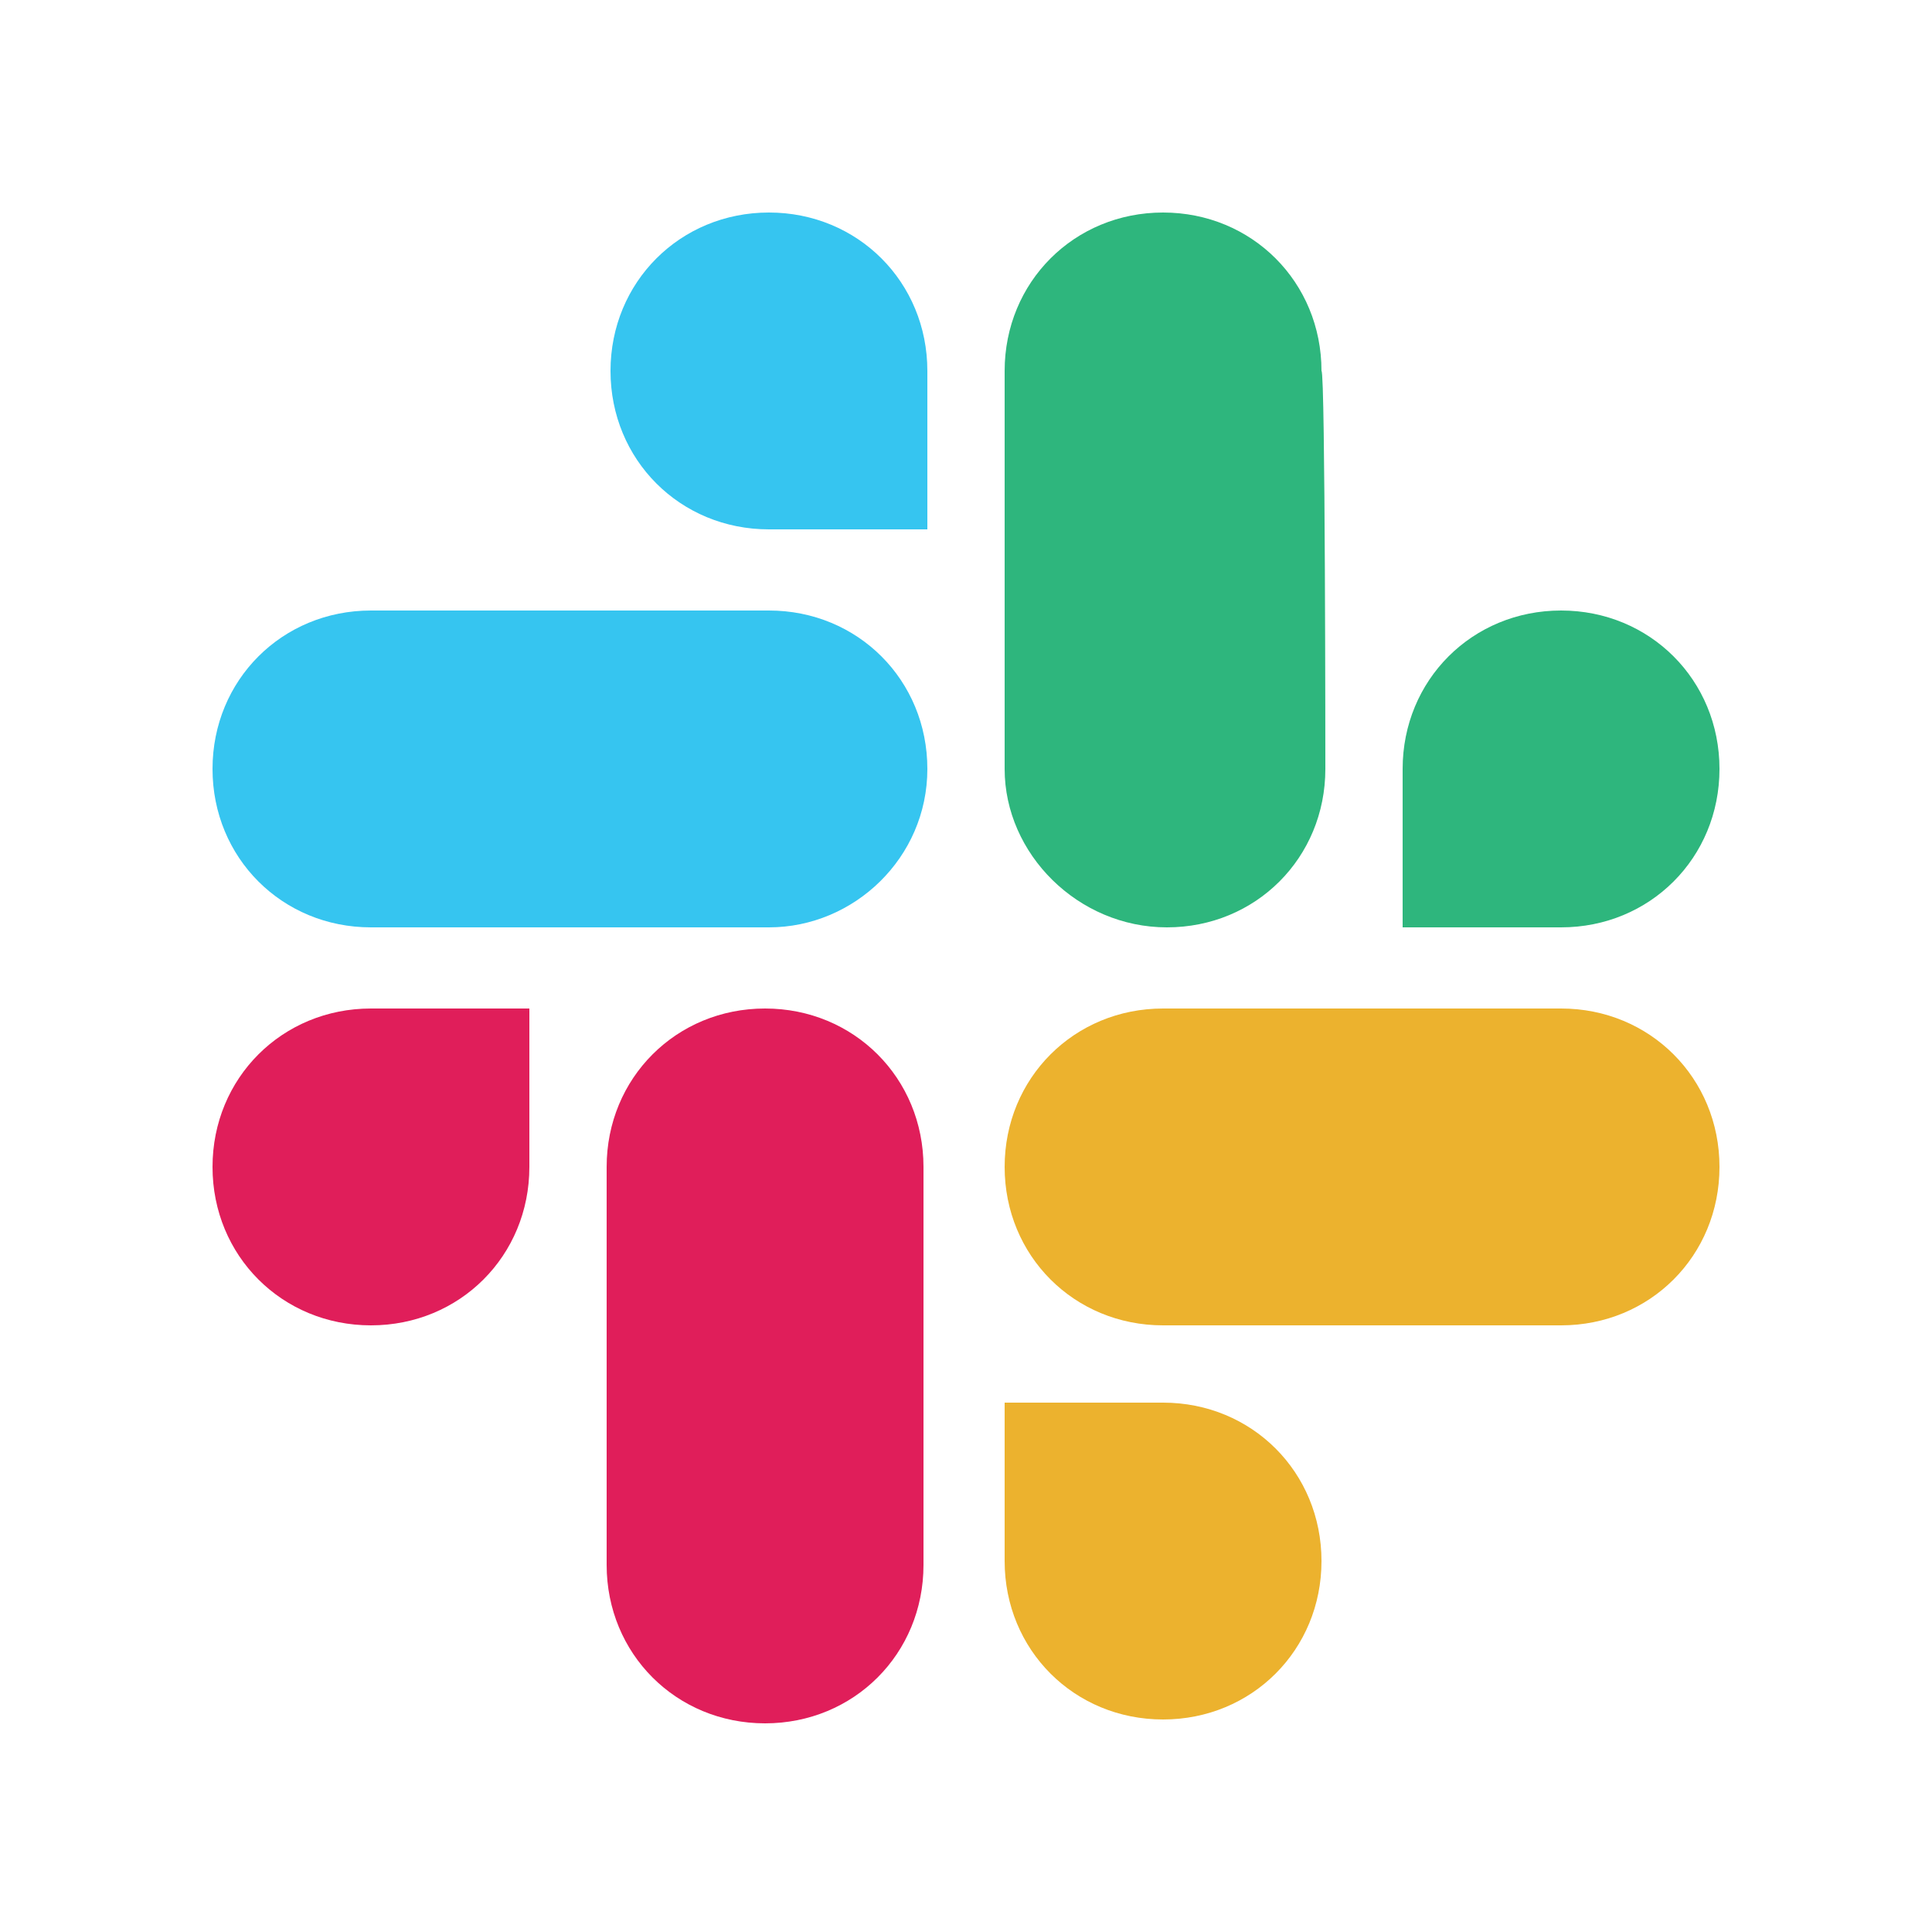 <?xml version="1.0" encoding="UTF-8"?>
<!-- Generator: Adobe Illustrator 27.2.0, SVG Export Plug-In . SVG Version: 6.00 Build 0)  -->
<svg xmlns="http://www.w3.org/2000/svg" xmlns:xlink="http://www.w3.org/1999/xlink" version="1.1" id="Layer_1" x="0px" y="0px" viewBox="0 0 50 50" style="enable-background:new 0 0 50 50;" xml:space="preserve">
<style type="text/css">
	.st0{fill:#E01E5A;}
	.st1{fill:#36C5F0;}
	.st2{fill:#2EB67D;}
	.st3{fill:#ECB22E;}
</style>
<g>
	<path class="st0" d="M13.7,30.2c0,2.3-1.8,4.1-4.1,4.1s-4.1-1.8-4.1-4.1s1.8-4.1,4.1-4.1h4.1V30.2z M15.7,30.2   c0-2.3,1.8-4.1,4.1-4.1s4.1,1.8,4.1,4.1v10.3c0,2.3-1.8,4.1-4.1,4.1s-4.1-1.8-4.1-4.1V30.2z"></path>
	<path class="st1" d="M19.9,13.7c-2.3,0-4.1-1.8-4.1-4.1s1.8-4.1,4.1-4.1S24,7.3,24,9.6v4.1H19.9z M19.9,15.8c2.3,0,4.1,1.8,4.1,4.1   S22.1,24,19.9,24H9.6c-2.3,0-4.1-1.8-4.1-4.1s1.8-4.1,4.1-4.1H19.9z"></path>
	<path class="st2" d="M36.3,19.9c0-2.3,1.8-4.1,4.1-4.1s4.1,1.8,4.1,4.1S42.7,24,40.4,24h-4.1V19.9z M34.3,19.9   c0,2.3-1.8,4.1-4.1,4.1S26,22.1,26,19.9V9.6c0-2.3,1.8-4.1,4.1-4.1c2.3,0,4.1,1.8,4.1,4.1C34.3,9.6,34.3,19.9,34.3,19.9z"></path>
	<path class="st3" d="M30.1,36.3c2.3,0,4.1,1.8,4.1,4.1s-1.8,4.1-4.1,4.1c-2.3,0-4.1-1.8-4.1-4.1v-4.1H30.1z M30.1,34.3   c-2.3,0-4.1-1.8-4.1-4.1s1.8-4.1,4.1-4.1h10.3c2.3,0,4.1,1.8,4.1,4.1s-1.8,4.1-4.1,4.1H30.1z"></path>
</g>
</svg>
